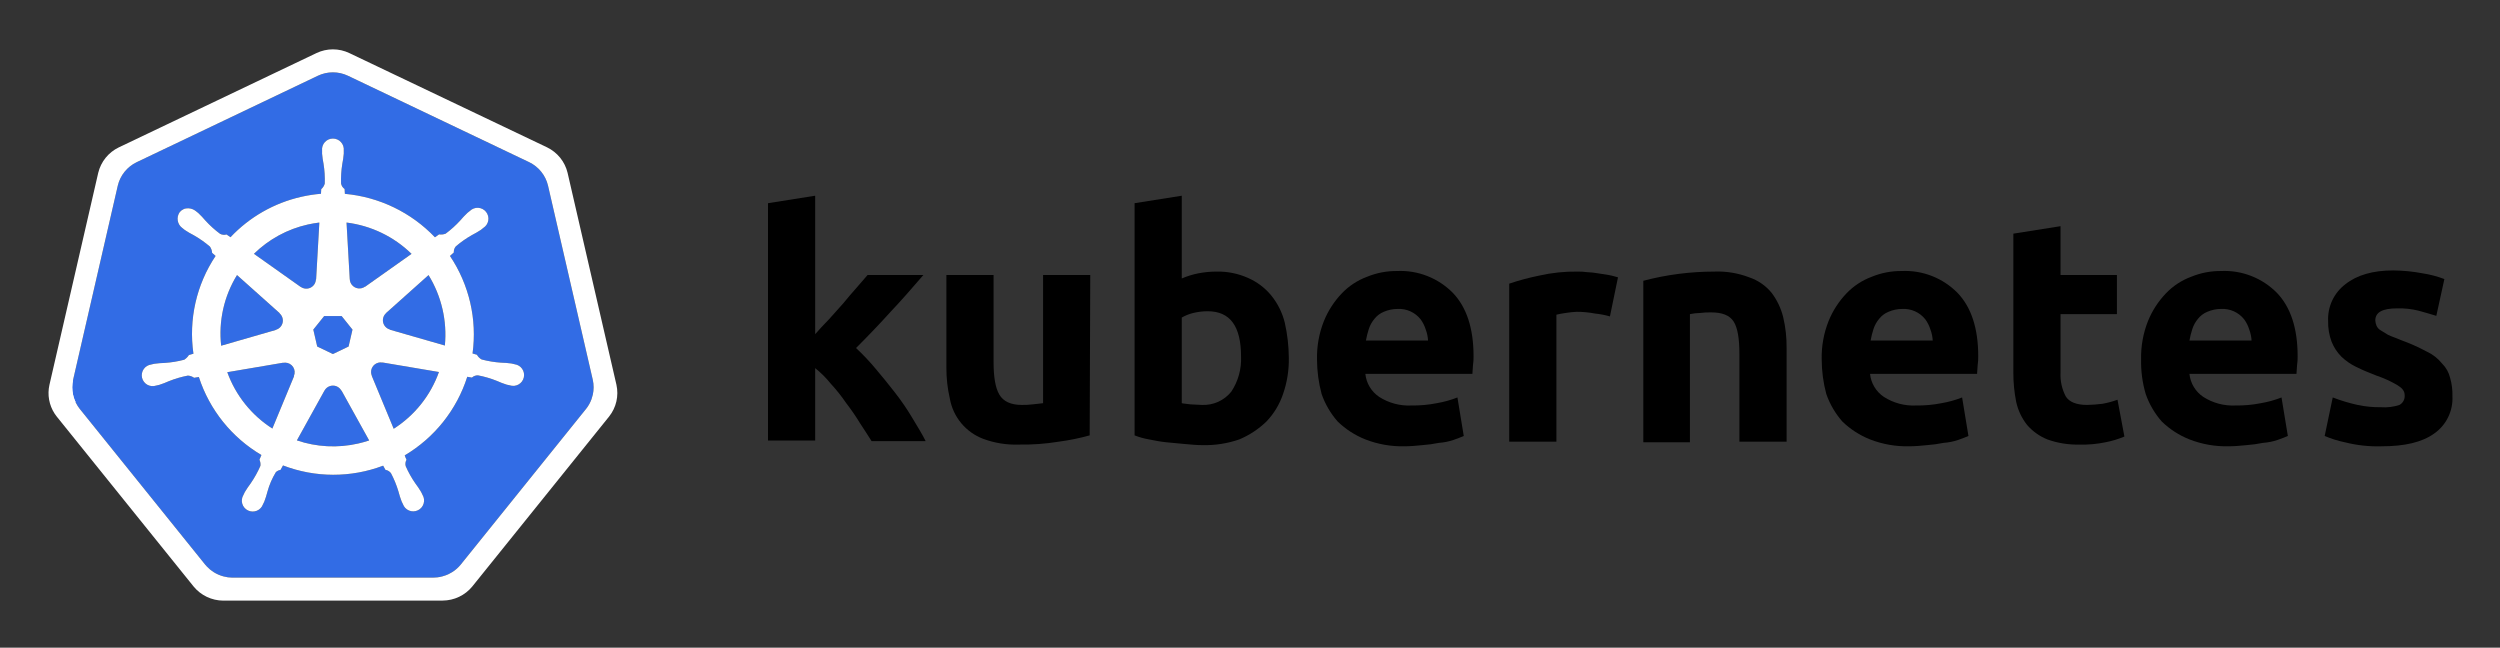 <svg xmlns="http://www.w3.org/2000/svg" width="193" height="50" viewBox="0 0 193 50" fill="none"><rect x="0" y="0" width="193" height="50" fill="#333333" stroke="none"/><path d="M62.888 25.847C63.243 25.448 63.598 25.048 63.998 24.649C64.398 24.205 64.754 23.806 65.109 23.407C65.464 22.963 65.82 22.563 66.131 22.208C66.442 21.853 66.753 21.498 66.975 21.232H71.284C70.44 22.208 69.596 23.185 68.752 24.072C67.952 24.959 67.064 25.891 66.086 26.867C66.622 27.368 67.127 27.902 67.597 28.465C68.13 29.086 68.619 29.707 69.108 30.328C69.592 30.95 70.037 31.602 70.44 32.28C70.84 32.946 71.196 33.522 71.462 34.055H67.286C67.019 33.611 66.708 33.167 66.397 32.679C66.072 32.142 65.716 31.623 65.331 31.127C64.97 30.594 64.569 30.09 64.132 29.618C63.778 29.176 63.375 28.774 62.932 28.42V34.011H59.289V15.686L62.932 15.109V25.847" fill="black"></path><path d="M84.123 33.611C83.336 33.83 82.534 33.993 81.724 34.099C80.711 34.265 79.685 34.339 78.658 34.321C77.72 34.355 76.784 34.205 75.904 33.878C75.242 33.628 74.656 33.21 74.204 32.666C73.752 32.121 73.45 31.468 73.328 30.772C73.146 29.986 73.057 29.182 73.061 28.376V21.232H76.704V27.932C76.704 29.086 76.837 29.929 77.148 30.461C77.459 30.994 78.037 31.26 78.881 31.26C79.163 31.266 79.445 31.251 79.725 31.216C80.036 31.171 80.258 31.171 80.525 31.127V21.232H84.168L84.123 33.611Z" fill="black"></path><path d="M95.809 27.533C95.809 25.181 94.965 24.028 93.232 24.028C92.858 24.028 92.485 24.073 92.121 24.161C91.81 24.236 91.511 24.355 91.233 24.515V31.127C91.411 31.171 91.633 31.171 91.9 31.216C92.166 31.216 92.477 31.26 92.788 31.26C93.22 31.279 93.65 31.197 94.043 31.02C94.437 30.842 94.783 30.575 95.054 30.239C95.585 29.439 95.85 28.492 95.809 27.533ZM99.497 27.622C99.515 28.572 99.365 29.519 99.052 30.417C98.785 31.213 98.345 31.94 97.764 32.546C97.159 33.129 96.451 33.596 95.676 33.922C94.762 34.238 93.799 34.388 92.832 34.365C92.388 34.365 91.944 34.321 91.455 34.277C90.966 34.233 90.522 34.188 90.034 34.143C89.589 34.099 89.145 34.011 88.701 33.922C88.321 33.856 87.948 33.752 87.59 33.611V15.686L91.233 15.109V21.498C91.647 21.319 92.079 21.185 92.521 21.099C92.99 21.009 93.466 20.964 93.943 20.966C94.769 20.951 95.588 21.118 96.342 21.454C97.03 21.753 97.639 22.209 98.12 22.785C98.63 23.406 98.995 24.134 99.186 24.915C99.387 25.803 99.491 26.711 99.497 27.622Z" fill="black"></path><path d="M101.674 27.755C101.65 26.738 101.831 25.727 102.207 24.782C102.528 23.992 102.995 23.269 103.584 22.652C104.129 22.08 104.798 21.64 105.539 21.366C106.272 21.065 107.057 20.914 107.849 20.922C108.646 20.885 109.441 21.016 110.183 21.307C110.926 21.597 111.599 22.041 112.159 22.608C113.225 23.717 113.758 25.359 113.758 27.488C113.764 27.726 113.749 27.963 113.714 28.198C113.714 28.42 113.669 28.642 113.669 28.864H105.405C105.441 29.22 105.555 29.564 105.74 29.87C105.924 30.177 106.174 30.439 106.472 30.639C107.211 31.113 108.081 31.346 108.959 31.304C109.615 31.313 110.271 31.254 110.914 31.127C111.461 31.035 111.997 30.886 112.514 30.683L113.002 33.656C112.825 33.745 112.558 33.833 112.203 33.966C111.843 34.087 111.47 34.161 111.092 34.188C110.667 34.275 110.236 34.334 109.804 34.365C109.359 34.41 108.871 34.454 108.426 34.454C107.394 34.478 106.367 34.297 105.405 33.922C104.611 33.607 103.887 33.14 103.273 32.546C102.724 31.924 102.301 31.201 102.029 30.417C101.796 29.549 101.676 28.654 101.673 27.755M110.248 26.335C110.236 26.032 110.176 25.732 110.07 25.448C109.982 25.161 109.847 24.891 109.67 24.649C109.459 24.384 109.188 24.173 108.879 24.034C108.57 23.895 108.232 23.832 107.893 23.85C107.526 23.85 107.163 23.926 106.827 24.072C106.548 24.186 106.304 24.369 106.116 24.604C105.917 24.839 105.765 25.11 105.671 25.403C105.577 25.693 105.502 25.99 105.449 26.291H110.248" fill="black"></path><path d="M124.287 24.427C123.909 24.319 123.522 24.245 123.132 24.205C122.663 24.115 122.187 24.07 121.71 24.072C121.427 24.086 121.145 24.116 120.866 24.161C120.627 24.193 120.389 24.237 120.155 24.294V34.099H116.512V21.898C117.268 21.642 118.04 21.435 118.822 21.277C119.798 21.055 120.797 20.951 121.799 20.966C122.036 20.962 122.274 20.976 122.509 21.01C122.792 21.02 123.075 21.05 123.354 21.099C123.62 21.144 123.887 21.188 124.198 21.233C124.464 21.277 124.731 21.366 124.909 21.41L124.287 24.427Z" fill="black"></path><path d="M126.863 21.676C128.647 21.206 130.483 20.968 132.328 20.966C133.252 20.928 134.175 21.079 135.038 21.41C135.717 21.638 136.318 22.053 136.771 22.608C137.189 23.163 137.491 23.797 137.659 24.471C137.846 25.256 137.935 26.061 137.926 26.867V34.099H134.282V27.311C134.282 26.158 134.149 25.315 133.839 24.826C133.528 24.338 132.95 24.117 132.106 24.117C131.824 24.11 131.541 24.125 131.261 24.161C130.993 24.166 130.725 24.196 130.462 24.25V34.144H126.863V21.676Z" fill="black"></path><path d="M140.635 27.755C140.611 26.738 140.792 25.727 141.168 24.782C141.489 23.992 141.956 23.269 142.545 22.652C143.09 22.08 143.759 21.64 144.5 21.366C145.233 21.065 146.018 20.914 146.81 20.922C147.607 20.885 148.402 21.016 149.145 21.307C149.887 21.597 150.56 22.041 151.12 22.608C152.186 23.717 152.719 25.359 152.719 27.488C152.725 27.726 152.71 27.963 152.675 28.198C152.675 28.42 152.63 28.642 152.63 28.864H144.367C144.403 29.22 144.517 29.564 144.702 29.87C144.886 30.177 145.136 30.439 145.433 30.639C146.173 31.113 147.042 31.346 147.921 31.304C148.577 31.313 149.232 31.254 149.876 31.127C150.423 31.035 150.959 30.886 151.475 30.683L151.964 33.656C151.786 33.745 151.52 33.833 151.164 33.966C150.805 34.087 150.432 34.161 150.053 34.188C149.628 34.275 149.198 34.334 148.765 34.365C148.321 34.41 147.832 34.454 147.388 34.454C146.355 34.478 145.329 34.297 144.367 33.922C143.573 33.607 142.848 33.14 142.234 32.546C141.686 31.924 141.263 31.201 140.99 30.417C140.757 29.549 140.638 28.654 140.635 27.755ZM149.209 26.335C149.197 26.032 149.138 25.732 149.032 25.448C148.944 25.161 148.809 24.891 148.632 24.649C148.421 24.384 148.15 24.173 147.84 24.034C147.531 23.895 147.193 23.832 146.855 23.85C146.488 23.851 146.125 23.926 145.788 24.072C145.51 24.186 145.265 24.369 145.078 24.604C144.878 24.839 144.727 25.11 144.633 25.403C144.538 25.693 144.464 25.99 144.411 26.291H149.209" fill="black"></path><path d="M155.43 18.038L159.073 17.461V21.232H163.427V24.249H159.073V28.775C159.042 29.406 159.18 30.034 159.472 30.594C159.739 31.038 160.317 31.26 161.116 31.26C161.518 31.252 161.918 31.223 162.316 31.171C162.709 31.1 163.095 30.996 163.471 30.86L164.004 33.7C163.533 33.9 163.041 34.049 162.538 34.144C161.881 34.281 161.21 34.341 160.539 34.321C159.692 34.344 158.848 34.209 158.051 33.922C157.453 33.679 156.92 33.299 156.496 32.812C156.084 32.292 155.796 31.685 155.652 31.038C155.503 30.293 155.429 29.535 155.43 28.775V18.038Z" fill="black"></path><path d="M165.293 27.755C165.269 26.738 165.451 25.727 165.826 24.782C166.147 23.992 166.615 23.27 167.204 22.652C167.748 22.08 168.417 21.64 169.158 21.366C169.891 21.065 170.677 20.914 171.469 20.922C172.265 20.885 173.061 21.016 173.803 21.307C174.545 21.597 175.218 22.041 175.778 22.608C176.844 23.717 177.377 25.359 177.377 27.488C177.383 27.726 177.368 27.963 177.333 28.198C177.333 28.42 177.288 28.642 177.288 28.864H169.025C169.061 29.22 169.175 29.564 169.36 29.87C169.544 30.177 169.794 30.439 170.092 30.639C170.831 31.113 171.701 31.346 172.579 31.304C173.235 31.313 173.89 31.254 174.534 31.127C175.081 31.035 175.617 30.886 176.133 30.683L176.622 33.656C176.445 33.745 176.178 33.833 175.822 33.966C175.463 34.087 175.09 34.161 174.712 34.188C174.287 34.275 173.856 34.334 173.424 34.365C172.979 34.41 172.491 34.454 172.046 34.454C171.014 34.478 169.987 34.297 169.025 33.922C168.231 33.607 167.507 33.14 166.893 32.546C166.344 31.924 165.921 31.201 165.649 30.417C165.394 29.553 165.274 28.655 165.293 27.755ZM173.823 26.335C173.811 26.032 173.751 25.732 173.645 25.448C173.558 25.161 173.422 24.891 173.246 24.649C173.035 24.384 172.763 24.173 172.454 24.034C172.145 23.895 171.807 23.832 171.469 23.85C171.102 23.85 170.739 23.926 170.402 24.072C170.124 24.186 169.879 24.369 169.691 24.604C169.492 24.839 169.341 25.11 169.247 25.403C169.152 25.693 169.078 25.99 169.025 26.291H173.823" fill="black"></path><path d="M183.819 31.437C184.3 31.473 184.783 31.412 185.241 31.26C185.374 31.187 185.482 31.076 185.553 30.942C185.624 30.808 185.654 30.656 185.64 30.505C185.64 30.195 185.462 29.973 185.107 29.751C184.588 29.442 184.037 29.189 183.463 28.997C182.886 28.775 182.352 28.553 181.909 28.331C181.483 28.128 181.093 27.858 180.753 27.533C180.427 27.202 180.17 26.81 179.998 26.379C179.808 25.868 179.718 25.326 179.731 24.782C179.707 24.236 179.815 23.693 180.047 23.198C180.279 22.703 180.628 22.273 181.064 21.942C181.953 21.232 183.197 20.877 184.752 20.877C185.512 20.883 186.27 20.957 187.017 21.099C187.594 21.187 188.16 21.336 188.706 21.543L188.084 24.383C187.639 24.249 187.195 24.116 186.706 23.983C186.169 23.851 185.616 23.791 185.063 23.806C183.907 23.806 183.374 24.116 183.374 24.737C183.382 24.874 183.412 25.009 183.463 25.137C183.526 25.286 183.635 25.41 183.774 25.492C183.907 25.581 184.129 25.713 184.352 25.847C184.618 25.98 184.929 26.068 185.329 26.246C186.017 26.492 186.685 26.788 187.328 27.133C187.795 27.347 188.206 27.666 188.528 28.065C188.835 28.37 189.05 28.754 189.15 29.174C189.283 29.635 189.343 30.114 189.328 30.594C189.356 31.156 189.24 31.716 188.991 32.22C188.742 32.725 188.369 33.158 187.906 33.478C186.973 34.144 185.64 34.454 183.863 34.454C182.905 34.484 181.948 34.379 181.02 34.144C180.486 34.034 179.965 33.87 179.465 33.656L180.087 30.683C180.708 30.922 181.347 31.114 181.997 31.259C182.596 31.387 183.207 31.446 183.819 31.437Z" fill="black"></path><path d="M4.871 29.369H6.979V31.04H4.871V29.369Z" fill="white"></path><path d="M29.516 27.992C29.46 27.981 29.403 27.977 29.346 27.979C29.248 27.984 29.152 28.009 29.063 28.052C28.892 28.135 28.759 28.281 28.692 28.459C28.625 28.637 28.63 28.834 28.705 29.009L28.7 29.016L30.393 33.1C32.012 32.068 33.241 30.526 33.885 28.719L29.523 27.983L29.516 27.992ZM22.729 28.571C22.692 28.41 22.602 28.266 22.474 28.162C22.346 28.058 22.186 28 22.021 27.997C21.972 27.997 21.923 28.001 21.875 28.01L21.868 28.001L17.544 28.734C18.193 30.527 19.417 32.056 21.025 33.084L22.701 29.041L22.688 29.025C22.75 28.882 22.764 28.723 22.729 28.571ZM26.35 30.156C26.287 30.039 26.193 29.941 26.078 29.872C25.964 29.804 25.832 29.768 25.699 29.768C25.565 29.768 25.434 29.804 25.32 29.873C25.205 29.942 25.111 30.04 25.049 30.158H25.045L22.919 33.998C24.441 34.516 26.078 34.6 27.646 34.241C27.936 34.175 28.22 34.096 28.498 34.003L26.366 30.156H26.35ZM33.081 21.237L29.81 24.161L29.812 24.17C29.711 24.258 29.636 24.371 29.595 24.498C29.554 24.625 29.548 24.76 29.578 24.89C29.607 25.02 29.672 25.14 29.764 25.236C29.856 25.332 29.973 25.402 30.101 25.438L30.105 25.455L34.343 26.674C34.526 24.773 34.083 22.864 33.081 21.237ZM27.003 21.564C27.01 21.697 27.052 21.826 27.125 21.938C27.199 22.049 27.302 22.138 27.422 22.196C27.542 22.253 27.676 22.277 27.809 22.265C27.942 22.253 28.069 22.205 28.177 22.127L28.19 22.132L31.77 19.598C30.407 18.265 28.644 17.416 26.751 17.181L27 21.563L27.003 21.564ZM23.212 22.143C23.32 22.222 23.448 22.269 23.581 22.281C23.714 22.293 23.848 22.269 23.968 22.211C24.088 22.153 24.19 22.064 24.264 21.952C24.337 21.841 24.379 21.712 24.384 21.578L24.403 21.57L24.651 17.181C24.351 17.217 24.053 17.268 23.758 17.335C22.189 17.687 20.749 18.47 19.602 19.596L23.206 22.147L23.212 22.143ZM21.292 25.459C21.421 25.424 21.538 25.355 21.63 25.258C21.723 25.162 21.787 25.042 21.817 24.912C21.847 24.782 21.841 24.646 21.799 24.519C21.758 24.392 21.683 24.279 21.582 24.191L21.585 24.174L18.296 21.235C17.292 22.867 16.861 24.785 17.072 26.689L21.288 25.473L21.292 25.459ZM24.487 26.75L25.7 27.332L26.91 26.751L27.211 25.447L26.373 24.401H25.026L24.186 25.445L24.487 26.75Z" fill="#326CE5"></path><path d="M45.763 29.32L42.305 14.32C42.212 13.932 42.033 13.569 41.783 13.258C41.533 12.947 41.217 12.696 40.857 12.522L26.86 5.848C26.497 5.675 26.1 5.585 25.698 5.585C25.296 5.585 24.899 5.675 24.537 5.848L10.543 12.525C10.183 12.699 9.867 12.951 9.616 13.262C9.366 13.573 9.188 13.935 9.095 14.323L5.642 29.323C5.557 29.703 5.557 30.096 5.641 30.475C5.666 30.591 5.699 30.704 5.739 30.816C5.806 31.006 5.896 31.187 6.005 31.356C6.053 31.428 6.103 31.499 6.157 31.567L15.844 43.595C15.886 43.647 15.933 43.695 15.979 43.743C16.131 43.905 16.303 44.047 16.49 44.166C16.727 44.315 16.985 44.427 17.256 44.499C17.477 44.559 17.706 44.591 17.936 44.592H18.087L33.47 44.589C33.564 44.588 33.657 44.583 33.75 44.572C33.883 44.557 34.015 44.532 34.145 44.497C34.238 44.473 34.329 44.444 34.419 44.41C34.489 44.383 34.559 44.356 34.626 44.324C34.727 44.276 34.825 44.221 34.92 44.161C35.164 44.008 35.381 43.816 35.562 43.593L35.858 43.226L45.246 31.563C45.426 31.338 45.567 31.084 45.664 30.813C45.705 30.701 45.738 30.587 45.764 30.471C45.848 30.092 45.848 29.699 45.763 29.32V29.32ZM31.244 35.154C31.284 35.27 31.33 35.383 31.384 35.492C31.298 35.642 31.275 35.819 31.319 35.986C31.523 36.451 31.771 36.896 32.062 37.314C32.224 37.527 32.374 37.75 32.511 37.981C32.544 38.043 32.589 38.14 32.62 38.206C32.681 38.306 32.719 38.419 32.734 38.535C32.748 38.651 32.738 38.77 32.704 38.882C32.67 38.994 32.613 39.098 32.536 39.187C32.459 39.276 32.364 39.347 32.258 39.398C32.152 39.448 32.036 39.475 31.919 39.478C31.802 39.481 31.685 39.459 31.576 39.414C31.468 39.369 31.37 39.302 31.289 39.217C31.208 39.132 31.146 39.031 31.106 38.921C31.074 38.855 31.03 38.768 31.002 38.706C30.907 38.456 30.826 38.2 30.759 37.94C30.614 37.453 30.422 36.982 30.185 36.533C30.081 36.394 29.928 36.301 29.757 36.274C29.73 36.227 29.631 36.046 29.578 35.952C27.086 36.894 24.334 36.887 21.847 35.932L21.658 36.275C21.523 36.296 21.397 36.358 21.297 36.451C21.011 36.919 20.793 37.425 20.648 37.954C20.582 38.214 20.502 38.47 20.406 38.721C20.38 38.782 20.335 38.868 20.303 38.933V38.935L20.301 38.937C20.262 39.047 20.2 39.148 20.119 39.233C20.038 39.319 19.939 39.386 19.831 39.431C19.722 39.475 19.605 39.497 19.488 39.494C19.37 39.491 19.255 39.464 19.148 39.413C19.042 39.363 18.948 39.291 18.871 39.202C18.794 39.113 18.737 39.009 18.703 38.896C18.67 38.784 18.66 38.666 18.674 38.549C18.689 38.432 18.728 38.32 18.789 38.22C18.821 38.154 18.863 38.057 18.896 37.995C19.033 37.764 19.183 37.54 19.345 37.326C19.641 36.898 19.895 36.442 20.104 35.965C20.126 35.804 20.1 35.639 20.029 35.492L20.181 35.127C17.889 33.776 16.17 31.634 15.351 29.104L14.986 29.166C14.844 29.066 14.677 29.007 14.504 28.997C14.004 29.092 13.515 29.236 13.044 29.426C12.799 29.536 12.548 29.632 12.292 29.713C12.231 29.73 12.144 29.747 12.075 29.762C12.069 29.763 12.065 29.766 12.059 29.767C12.055 29.768 12.05 29.768 12.046 29.769C11.935 29.805 11.817 29.818 11.701 29.807C11.584 29.795 11.472 29.759 11.37 29.702C11.268 29.644 11.179 29.566 11.109 29.473C11.039 29.379 10.99 29.271 10.964 29.157C10.938 29.044 10.936 28.925 10.958 28.811C10.98 28.696 11.027 28.587 11.094 28.491C11.16 28.395 11.247 28.314 11.347 28.253C11.447 28.193 11.558 28.154 11.674 28.138L11.687 28.135L11.694 28.133C11.764 28.117 11.854 28.094 11.918 28.081C12.184 28.044 12.452 28.023 12.721 28.017C13.228 27.984 13.731 27.901 14.223 27.77C14.368 27.678 14.491 27.554 14.583 27.408L14.933 27.306C14.553 24.666 15.162 21.978 16.643 19.759L16.374 19.52C16.365 19.346 16.306 19.179 16.206 19.037C15.82 18.706 15.403 18.413 14.96 18.163C14.721 18.041 14.489 17.905 14.266 17.757C14.215 17.719 14.147 17.662 14.092 17.617L14.08 17.609C13.889 17.472 13.761 17.266 13.722 17.035C13.683 16.803 13.738 16.567 13.874 16.375C13.954 16.277 14.056 16.2 14.172 16.148C14.288 16.097 14.415 16.074 14.541 16.081C14.754 16.09 14.959 16.167 15.125 16.3C15.182 16.345 15.26 16.405 15.311 16.448C15.506 16.633 15.69 16.828 15.863 17.033C16.205 17.409 16.583 17.75 16.992 18.052C17.145 18.133 17.324 18.15 17.489 18.101C17.537 18.136 17.699 18.251 17.792 18.315C19.264 16.752 21.17 15.665 23.265 15.192C23.764 15.079 24.27 15.002 24.779 14.96L24.799 14.606C24.929 14.491 25.024 14.34 25.071 14.173C25.09 13.665 25.058 13.157 24.978 12.656C24.925 12.393 24.887 12.127 24.864 11.86C24.861 11.799 24.865 11.715 24.866 11.646C24.866 11.638 24.864 11.63 24.864 11.623C24.852 11.505 24.864 11.387 24.901 11.276C24.938 11.164 24.997 11.061 25.076 10.974C25.155 10.886 25.252 10.816 25.359 10.769C25.467 10.721 25.583 10.696 25.701 10.696C25.819 10.696 25.935 10.721 26.043 10.768C26.15 10.816 26.247 10.886 26.326 10.973C26.405 11.06 26.465 11.163 26.501 11.275C26.538 11.386 26.551 11.505 26.539 11.622C26.539 11.695 26.543 11.793 26.541 11.86C26.518 12.127 26.48 12.392 26.426 12.655C26.345 13.157 26.313 13.665 26.331 14.173C26.364 14.342 26.462 14.492 26.605 14.591C26.608 14.651 26.618 14.853 26.625 14.964C29.273 15.205 31.744 16.397 33.578 18.32L33.897 18.092C34.068 18.122 34.244 18.102 34.405 18.037C34.814 17.734 35.192 17.393 35.534 17.017C35.707 16.811 35.892 16.616 36.088 16.432C36.139 16.388 36.217 16.329 36.273 16.284C36.357 16.201 36.458 16.137 36.569 16.096C36.679 16.054 36.797 16.036 36.915 16.043C37.033 16.05 37.148 16.082 37.253 16.136C37.357 16.191 37.45 16.266 37.523 16.359C37.597 16.451 37.65 16.558 37.68 16.672C37.709 16.786 37.715 16.905 37.695 17.021C37.676 17.137 37.632 17.248 37.567 17.347C37.502 17.445 37.417 17.529 37.317 17.592C37.261 17.637 37.187 17.701 37.133 17.741C36.909 17.889 36.676 18.025 36.437 18.146C35.994 18.396 35.577 18.689 35.191 19.02C35.078 19.152 35.022 19.322 35.033 19.494C34.987 19.537 34.823 19.682 34.736 19.76C36.222 21.972 36.843 24.651 36.481 27.289L36.82 27.388C36.904 27.54 37.029 27.665 37.181 27.751C37.672 27.881 38.175 27.964 38.683 27.997C38.952 28.004 39.22 28.025 39.486 28.062C39.556 28.075 39.658 28.103 39.73 28.119C39.846 28.134 39.958 28.174 40.057 28.235C40.157 28.295 40.243 28.376 40.31 28.472C40.377 28.568 40.423 28.677 40.445 28.792C40.467 28.906 40.465 29.024 40.439 29.138C40.413 29.252 40.364 29.359 40.294 29.453C40.224 29.547 40.135 29.625 40.033 29.682C39.932 29.74 39.819 29.776 39.703 29.787C39.586 29.799 39.468 29.786 39.357 29.749L39.345 29.747C39.34 29.746 39.334 29.743 39.329 29.742C39.26 29.727 39.173 29.712 39.113 29.696C38.857 29.614 38.606 29.517 38.361 29.406C37.889 29.216 37.4 29.072 36.9 28.977C36.727 28.971 36.559 29.034 36.431 29.151C36.312 29.128 36.193 29.107 36.073 29.088C35.263 31.633 33.544 33.792 31.244 35.154Z" fill="#326CE5"></path><path d="M47.589 29.705L43.817 13.34C43.715 12.916 43.521 12.521 43.248 12.181C42.974 11.842 42.629 11.568 42.237 11.377L26.967 4.097C26.571 3.908 26.138 3.81 25.699 3.81C25.261 3.81 24.828 3.908 24.432 4.097L9.163 11.382C8.771 11.572 8.425 11.846 8.152 12.185C7.879 12.524 7.685 12.92 7.583 13.343L3.817 29.709C3.732 30.087 3.723 30.477 3.791 30.858C3.859 31.238 4.003 31.602 4.213 31.927C4.265 32.006 4.32 32.083 4.379 32.157L14.948 45.28C15.225 45.618 15.573 45.89 15.967 46.078C16.362 46.266 16.793 46.365 17.23 46.368L34.178 46.364C34.615 46.361 35.046 46.263 35.44 46.075C35.835 45.887 36.183 45.615 36.46 45.277L47.025 32.153C47.295 31.813 47.487 31.416 47.584 30.993C47.682 30.57 47.683 30.129 47.589 29.705ZM45.764 30.471C45.738 30.587 45.705 30.701 45.665 30.813C45.568 31.084 45.426 31.338 45.246 31.563L35.858 43.226L35.563 43.593C35.381 43.816 35.164 44.008 34.92 44.161C34.826 44.221 34.728 44.276 34.627 44.324C34.559 44.356 34.49 44.384 34.42 44.41C34.33 44.444 34.238 44.473 34.145 44.498C34.016 44.533 33.884 44.558 33.751 44.573C33.658 44.583 33.564 44.589 33.471 44.589L18.087 44.593H17.937C17.707 44.591 17.478 44.56 17.256 44.499C16.986 44.428 16.728 44.315 16.491 44.166C16.304 44.047 16.132 43.906 15.98 43.744C15.934 43.695 15.887 43.647 15.845 43.595L6.158 31.567C6.104 31.5 6.053 31.429 6.006 31.356C5.896 31.187 5.807 31.005 5.739 30.816C5.699 30.704 5.667 30.59 5.642 30.475C5.557 30.096 5.558 29.703 5.643 29.323L9.095 14.323C9.188 13.935 9.366 13.572 9.617 13.261C9.867 12.951 10.184 12.699 10.543 12.525L24.538 5.848C24.901 5.675 25.297 5.585 25.699 5.585C26.101 5.585 26.498 5.675 26.861 5.848L40.858 12.522C41.217 12.696 41.533 12.948 41.784 13.259C42.034 13.57 42.212 13.932 42.305 14.32L45.763 29.321C45.848 29.7 45.849 30.093 45.764 30.471Z" fill="white"></path><path d="M39.73 28.119C39.658 28.102 39.556 28.074 39.487 28.061C39.22 28.025 38.952 28.003 38.683 27.997C38.176 27.963 37.673 27.881 37.181 27.75C37.029 27.665 36.904 27.539 36.82 27.387L36.481 27.289C36.843 24.651 36.222 21.972 34.737 19.76C34.823 19.682 34.987 19.537 35.034 19.494C35.022 19.322 35.078 19.151 35.191 19.02C35.577 18.689 35.994 18.396 36.437 18.146C36.676 18.024 36.909 17.889 37.133 17.741C37.187 17.7 37.261 17.637 37.317 17.592C37.417 17.529 37.502 17.445 37.568 17.347C37.633 17.248 37.677 17.137 37.696 17.021C37.716 16.904 37.711 16.785 37.681 16.671C37.651 16.557 37.598 16.45 37.525 16.358C37.451 16.265 37.359 16.19 37.254 16.135C37.149 16.081 37.034 16.049 36.916 16.042C36.798 16.035 36.68 16.053 36.569 16.095C36.458 16.136 36.358 16.201 36.274 16.284C36.217 16.329 36.139 16.388 36.088 16.432C35.892 16.616 35.708 16.811 35.535 17.016C35.192 17.392 34.814 17.734 34.405 18.037C34.244 18.102 34.068 18.121 33.897 18.092L33.578 18.319C31.744 16.397 29.273 15.204 26.625 14.964C26.617 14.853 26.608 14.651 26.605 14.591C26.462 14.492 26.364 14.342 26.331 14.172C26.314 13.665 26.346 13.156 26.426 12.655C26.48 12.392 26.518 12.127 26.54 11.859C26.543 11.792 26.539 11.694 26.539 11.621C26.551 11.504 26.538 11.386 26.501 11.274C26.465 11.163 26.405 11.06 26.326 10.973C26.247 10.885 26.151 10.816 26.043 10.768C25.935 10.72 25.819 10.696 25.701 10.696C25.583 10.696 25.467 10.721 25.359 10.768C25.252 10.816 25.155 10.886 25.076 10.973C24.997 11.061 24.938 11.164 24.901 11.275C24.864 11.387 24.852 11.505 24.864 11.622C24.864 11.63 24.865 11.638 24.866 11.646C24.865 11.715 24.861 11.799 24.864 11.86C24.887 12.127 24.925 12.393 24.978 12.655C25.058 13.157 25.09 13.665 25.071 14.173C25.024 14.34 24.929 14.49 24.799 14.605L24.779 14.959C24.27 15.001 23.764 15.079 23.265 15.192C21.17 15.665 19.264 16.752 17.792 18.314C17.69 18.244 17.589 18.173 17.489 18.1C17.324 18.15 17.145 18.132 16.992 18.052C16.583 17.75 16.205 17.408 15.863 17.033C15.69 16.828 15.506 16.632 15.311 16.448C15.26 16.404 15.182 16.345 15.125 16.3C14.959 16.166 14.755 16.089 14.541 16.08C14.415 16.073 14.288 16.096 14.172 16.148C14.056 16.199 13.954 16.277 13.874 16.375C13.738 16.566 13.683 16.803 13.722 17.034C13.761 17.265 13.889 17.471 14.08 17.608L14.093 17.617C14.148 17.662 14.215 17.719 14.266 17.756C14.489 17.905 14.721 18.04 14.96 18.162C15.403 18.413 15.82 18.706 16.206 19.037C16.306 19.179 16.364 19.346 16.374 19.519L16.643 19.759C15.161 21.978 14.553 24.666 14.933 27.306L14.583 27.408C14.491 27.554 14.368 27.677 14.223 27.77C13.731 27.901 13.229 27.983 12.721 28.017C12.452 28.023 12.184 28.045 11.918 28.082C11.853 28.093 11.764 28.116 11.694 28.133L11.687 28.135L11.674 28.139C11.558 28.154 11.447 28.193 11.347 28.254C11.247 28.315 11.161 28.395 11.094 28.491C11.027 28.587 10.981 28.696 10.959 28.811C10.937 28.926 10.938 29.044 10.964 29.158C10.99 29.272 11.04 29.379 11.11 29.473C11.18 29.566 11.268 29.645 11.37 29.702C11.472 29.759 11.585 29.795 11.701 29.807C11.818 29.818 11.935 29.805 12.047 29.769L12.059 29.767C12.065 29.766 12.069 29.763 12.075 29.762C12.144 29.746 12.231 29.73 12.292 29.713C12.548 29.631 12.799 29.535 13.043 29.425C13.515 29.235 14.004 29.092 14.504 28.996C14.677 29.007 14.844 29.066 14.985 29.166L15.351 29.104C16.17 31.633 17.889 33.776 20.181 35.127L20.029 35.492C20.1 35.639 20.126 35.803 20.104 35.965C19.895 36.442 19.641 36.897 19.345 37.326C19.183 37.54 19.033 37.763 18.896 37.994C18.863 38.057 18.821 38.154 18.789 38.22C18.728 38.32 18.689 38.432 18.675 38.548C18.66 38.665 18.671 38.783 18.704 38.895C18.738 39.008 18.796 39.111 18.872 39.2C18.949 39.289 19.043 39.361 19.149 39.411C19.255 39.462 19.371 39.489 19.488 39.492C19.605 39.495 19.722 39.474 19.831 39.429C19.939 39.384 20.037 39.317 20.118 39.232C20.199 39.148 20.262 39.047 20.301 38.936L20.303 38.935V38.933C20.335 38.867 20.38 38.782 20.406 38.72C20.502 38.47 20.582 38.214 20.648 37.953C20.793 37.425 21.011 36.919 21.297 36.451C21.397 36.357 21.523 36.296 21.658 36.275L21.848 35.932C24.335 36.887 27.086 36.894 29.578 35.951C29.631 36.046 29.73 36.227 29.757 36.273C29.928 36.3 30.081 36.394 30.184 36.532C30.421 36.982 30.614 37.453 30.759 37.939C30.826 38.199 30.907 38.455 31.003 38.706C31.03 38.768 31.074 38.855 31.106 38.92C31.146 39.031 31.208 39.132 31.289 39.217C31.37 39.302 31.468 39.369 31.576 39.414C31.685 39.459 31.802 39.481 31.919 39.478C32.037 39.475 32.152 39.447 32.258 39.397C32.365 39.347 32.459 39.275 32.536 39.187C32.613 39.098 32.67 38.994 32.704 38.882C32.738 38.769 32.748 38.651 32.734 38.535C32.72 38.418 32.681 38.306 32.62 38.205C32.589 38.139 32.544 38.043 32.511 37.98C32.375 37.75 32.225 37.527 32.062 37.313C31.772 36.896 31.523 36.451 31.32 35.985C31.275 35.819 31.298 35.642 31.384 35.492C31.33 35.382 31.284 35.27 31.244 35.154C33.544 33.792 35.263 31.633 36.073 29.088C36.181 29.105 36.37 29.138 36.431 29.15C36.559 29.034 36.727 28.971 36.9 28.977C37.4 29.072 37.889 29.215 38.361 29.406C38.606 29.517 38.857 29.613 39.113 29.695C39.173 29.711 39.259 29.726 39.329 29.741C39.335 29.743 39.34 29.746 39.345 29.747L39.358 29.749C39.469 29.785 39.586 29.798 39.703 29.787C39.819 29.775 39.932 29.739 40.033 29.682C40.135 29.625 40.224 29.546 40.294 29.453C40.364 29.359 40.413 29.252 40.439 29.138C40.465 29.024 40.467 28.906 40.445 28.791C40.423 28.677 40.377 28.568 40.31 28.472C40.243 28.376 40.157 28.295 40.057 28.234C39.958 28.173 39.846 28.134 39.73 28.119ZM31.771 19.598L28.191 22.132L28.178 22.127C28.025 22.239 27.834 22.287 27.645 22.262C27.456 22.237 27.285 22.14 27.166 21.991C27.068 21.87 27.011 21.72 27.005 21.564L27.001 21.562L26.752 17.181C28.645 17.416 30.408 18.265 31.771 19.598ZM25.027 24.4H26.374L27.212 25.446L26.911 26.751L25.701 27.332L24.488 26.75L24.187 25.445L25.027 24.4ZM23.759 17.334C24.054 17.268 24.352 17.217 24.653 17.181L24.404 21.569L24.386 21.577C24.38 21.711 24.338 21.84 24.265 21.951C24.192 22.063 24.089 22.152 23.969 22.21C23.849 22.268 23.715 22.293 23.582 22.281C23.449 22.269 23.322 22.221 23.214 22.143L23.207 22.147L19.604 19.595C20.751 18.47 22.19 17.686 23.759 17.334ZM18.297 21.235L21.587 24.174L21.583 24.192C21.684 24.279 21.759 24.393 21.8 24.52C21.842 24.646 21.848 24.782 21.818 24.912C21.788 25.042 21.724 25.162 21.631 25.258C21.539 25.355 21.422 25.424 21.293 25.459L21.289 25.473L17.073 26.689C16.863 24.785 17.293 22.867 18.297 21.235ZM22.701 29.041L21.026 33.084C19.418 32.056 18.195 30.527 17.546 28.734L21.869 28L21.876 28.01C21.924 28.001 21.973 27.997 22.021 27.997C22.143 27.999 22.262 28.03 22.368 28.089C22.474 28.148 22.564 28.232 22.63 28.333C22.696 28.435 22.736 28.551 22.746 28.672C22.756 28.792 22.737 28.913 22.689 29.025L22.701 29.041ZM27.647 34.241C26.079 34.6 24.442 34.516 22.92 33.998L25.046 30.158H25.05C25.113 30.041 25.207 29.943 25.321 29.874C25.436 29.806 25.567 29.77 25.7 29.77C25.834 29.769 25.965 29.805 26.079 29.873C26.194 29.942 26.288 30.04 26.351 30.157H26.367L28.499 34.003C28.222 34.096 27.938 34.175 27.647 34.241ZM30.394 33.101L28.701 29.016L28.706 29.009C28.631 28.834 28.627 28.637 28.693 28.459C28.76 28.281 28.893 28.135 29.064 28.053C29.153 28.009 29.249 27.985 29.347 27.979C29.404 27.977 29.461 27.981 29.517 27.992L29.524 27.983L33.886 28.719C33.242 30.527 32.014 32.068 30.394 33.101ZM34.344 26.674L30.107 25.455L30.103 25.438C29.974 25.402 29.857 25.332 29.765 25.236C29.672 25.14 29.608 25.02 29.578 24.89C29.549 24.76 29.555 24.624 29.596 24.498C29.637 24.371 29.712 24.257 29.813 24.17L29.811 24.161L33.083 21.237C34.084 22.864 34.527 24.773 34.344 26.674Z" fill="white"></path></svg>